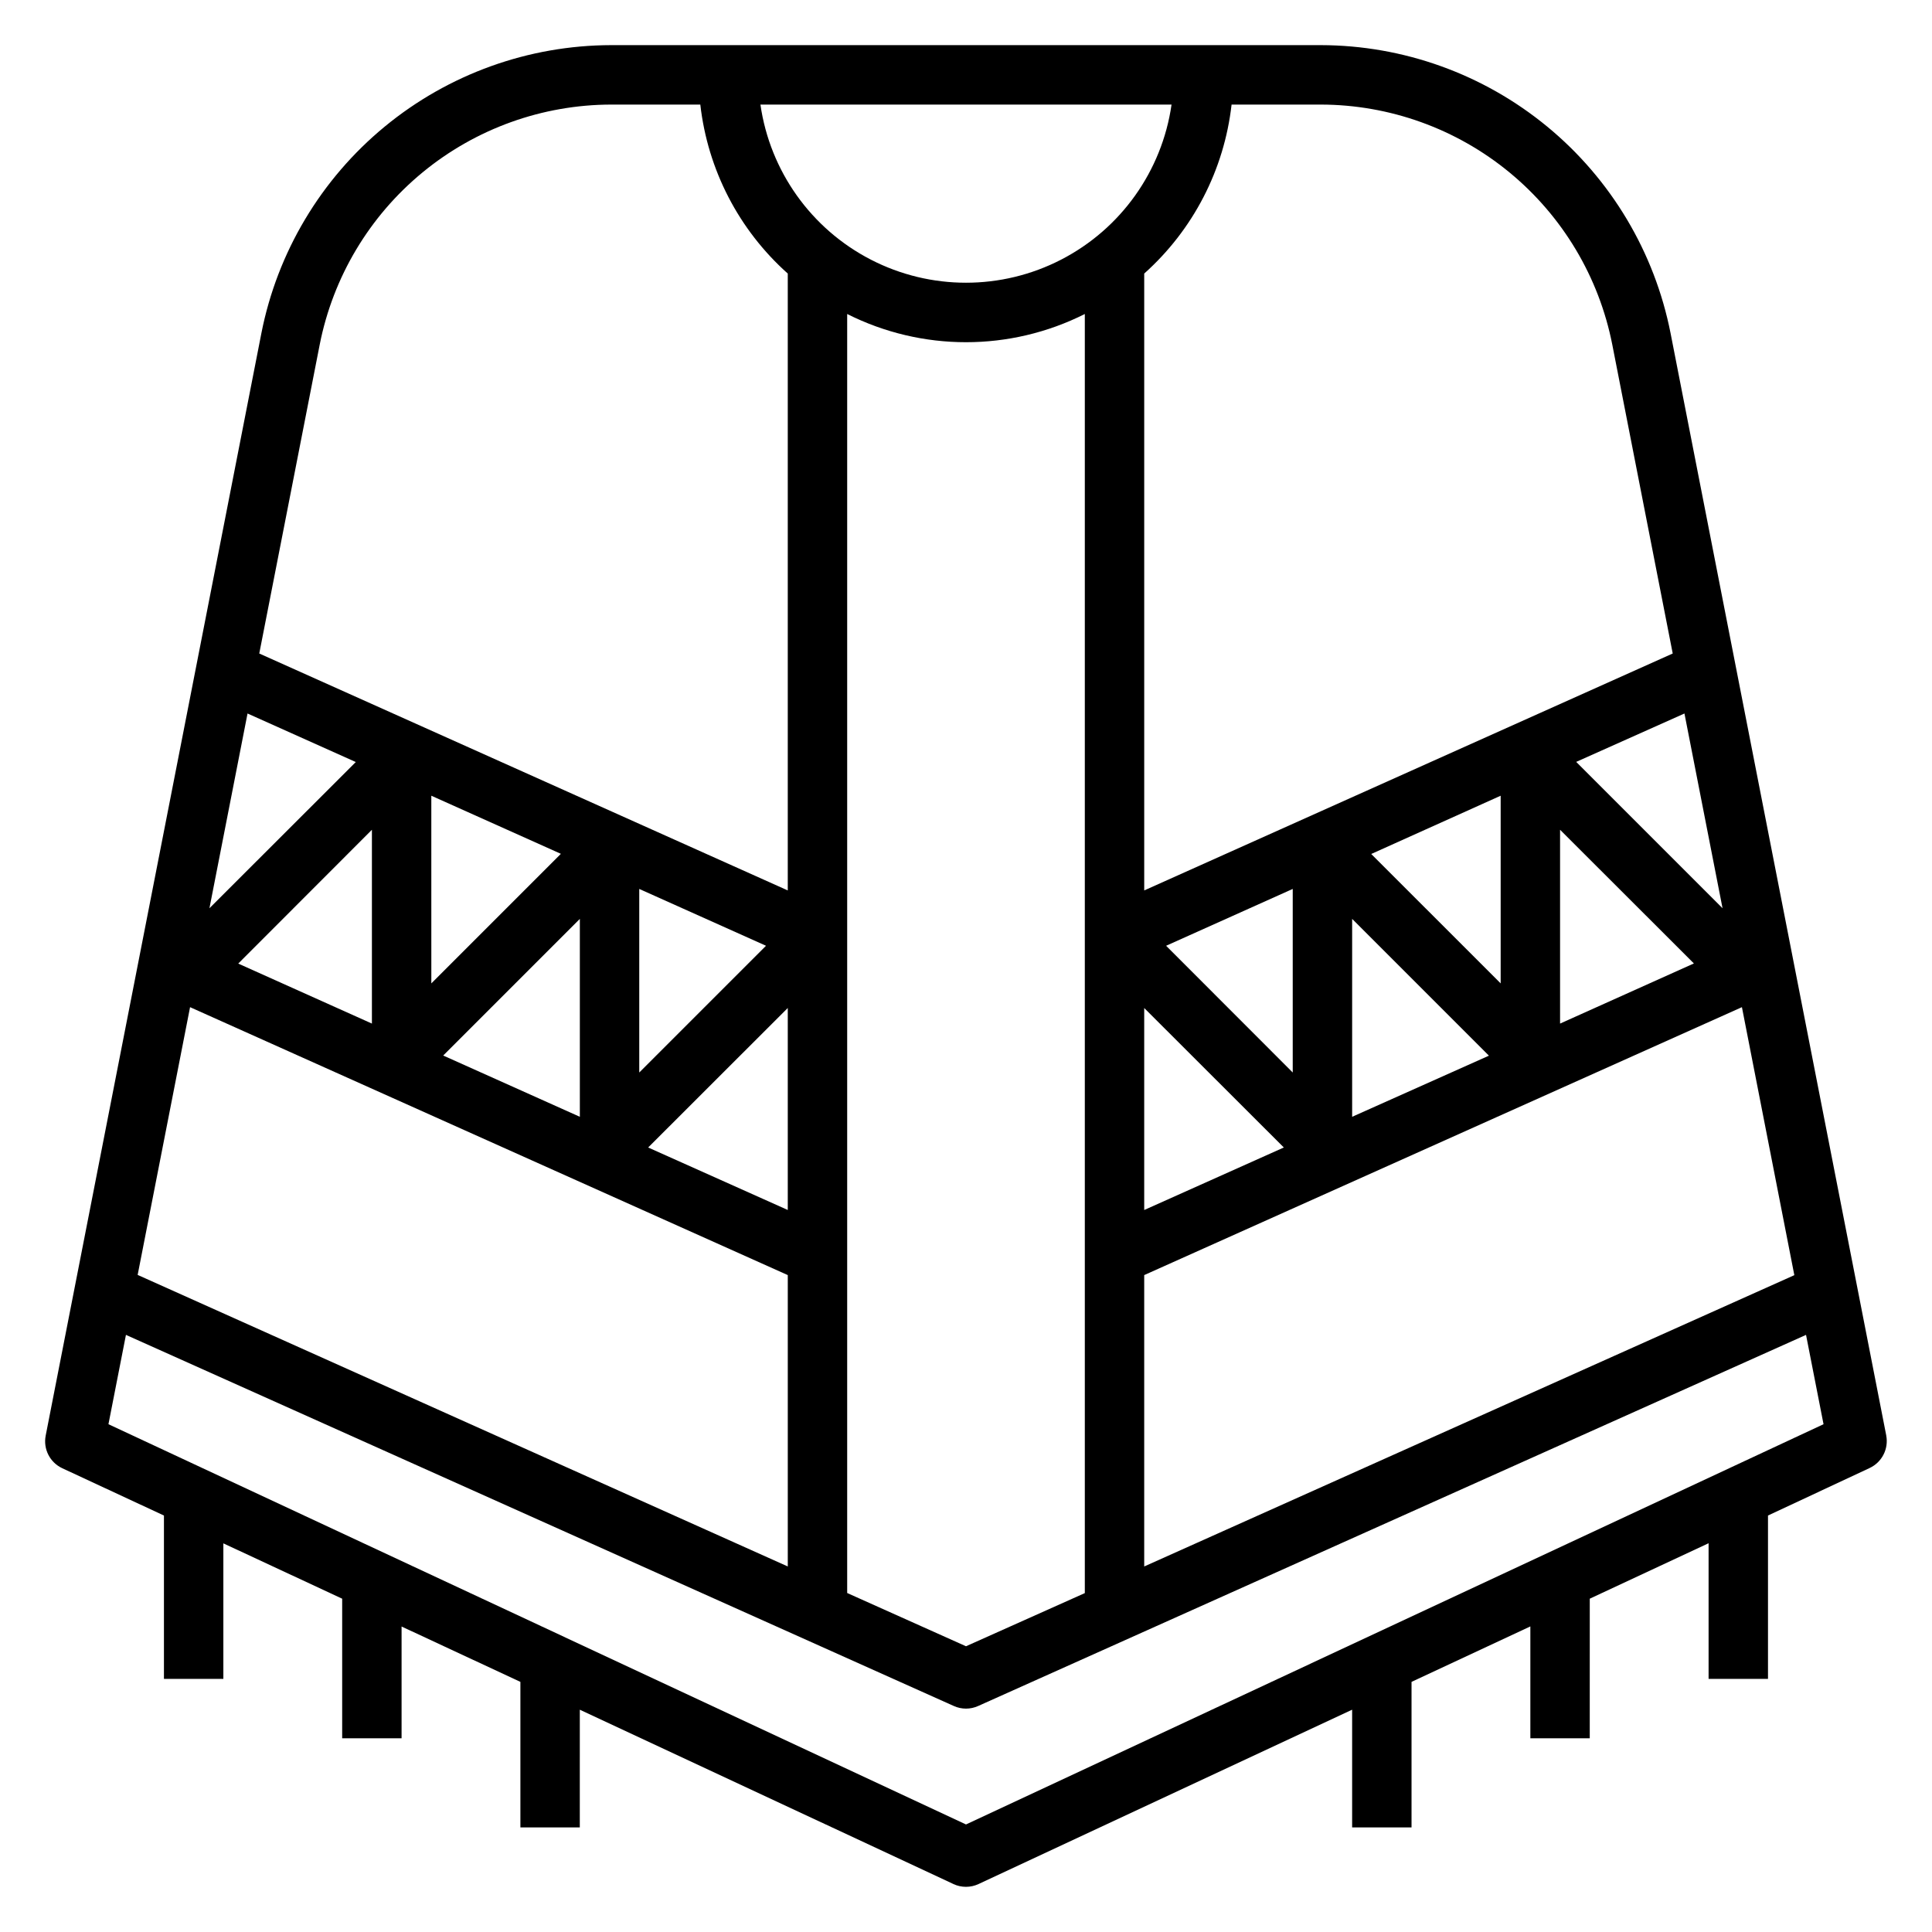 <?xml version="1.0" encoding="UTF-8"?>
<!-- Uploaded to: ICON Repo, www.svgrepo.com, Generator: ICON Repo Mixer Tools -->
<svg fill="#000000" width="800px" height="800px" version="1.1" viewBox="144 144 512 512" xmlns="http://www.w3.org/2000/svg">
 <path d="m643.88 524.44-57.16-292.12c-4.231-21.488-15.785-40.844-32.688-54.766-16.902-13.926-38.113-21.555-60.012-21.594h-188.05c-21.902 0.039-43.109 7.668-60.016 21.594-16.902 13.922-28.457 33.277-32.688 54.766l-57.156 292.12c-0.703 3.551 1.109 7.125 4.391 8.656l26.945 12.535v43.293h15.746v-35.918l31.488 14.664v37h15.742v-29.625l31.488 14.668v38.574h15.742l0.004-31.199 99.008 46.199-0.004 0.004c2.109 0.984 4.551 0.984 6.66 0l99.008-46.203v31.199h15.742v-38.574l31.488-14.695v29.652h15.742l0.004-37 31.488-14.695v35.949h15.742v-43.293l26.945-12.594v-0.004c3.258-1.527 5.062-5.062 4.394-8.594zm-24.363-42.508-172.29 77.199v-77.219l158.4-71.004zm-135.29-33.836-37 16.57v-53.531zm-31.195-53.457 33.555-15.062v48.648zm85.547 29.125-36.246 16.199v-52.453zm-31.188-53.449 34.301-15.441v49.734zm50.043 44.945v-51.363l35.465 35.426zm43.059-30.566-38.785-38.785 28.688-12.824zm-106.47-212.98c18.246 0.027 35.918 6.383 50.004 17.98 14.086 11.598 23.715 27.723 27.242 45.625l16.02 81.867-140.06 62.789v-163.48c12.961-11.574 21.203-27.516 23.152-44.781zm-39.551 0c-2.531 17.621-13.43 32.93-29.254 41.09-15.824 8.16-34.617 8.16-50.441 0-15.824-8.16-26.723-23.469-29.254-41.09zm-22.984 55.496v338.98l-31.488 14.086-31.488-14.113v-338.95c19.809 9.969 43.164 9.969 62.977 0zm-202.76 8.109c3.531-17.902 13.16-34.027 27.246-45.625 14.086-11.598 31.758-17.953 50.004-17.98h23.617-0.004c1.957 17.27 10.207 33.211 23.176 44.781v163.48l-140.06-62.789zm124.04 175.81v53.531l-36.996-16.562zm-39.359 17.098v-48.648l33.59 15.059zm-15.742-40.715v52.453l-36.211-16.238zm-39.359 17.098-0.004-49.734 34.336 15.398zm-48.707-71.523 28.688 12.863-38.785 38.746zm32.961 30.812v51.363l-35.426-15.902zm-48.191 47.012 158.4 71.004v77.215l-172.29-77.262zm205.63 216.59-227.26-106.07 4.637-23.672 219.4 98.352c2.047 0.926 4.394 0.926 6.441 0l219.4-98.352 4.637 23.672z"/>
</svg>
